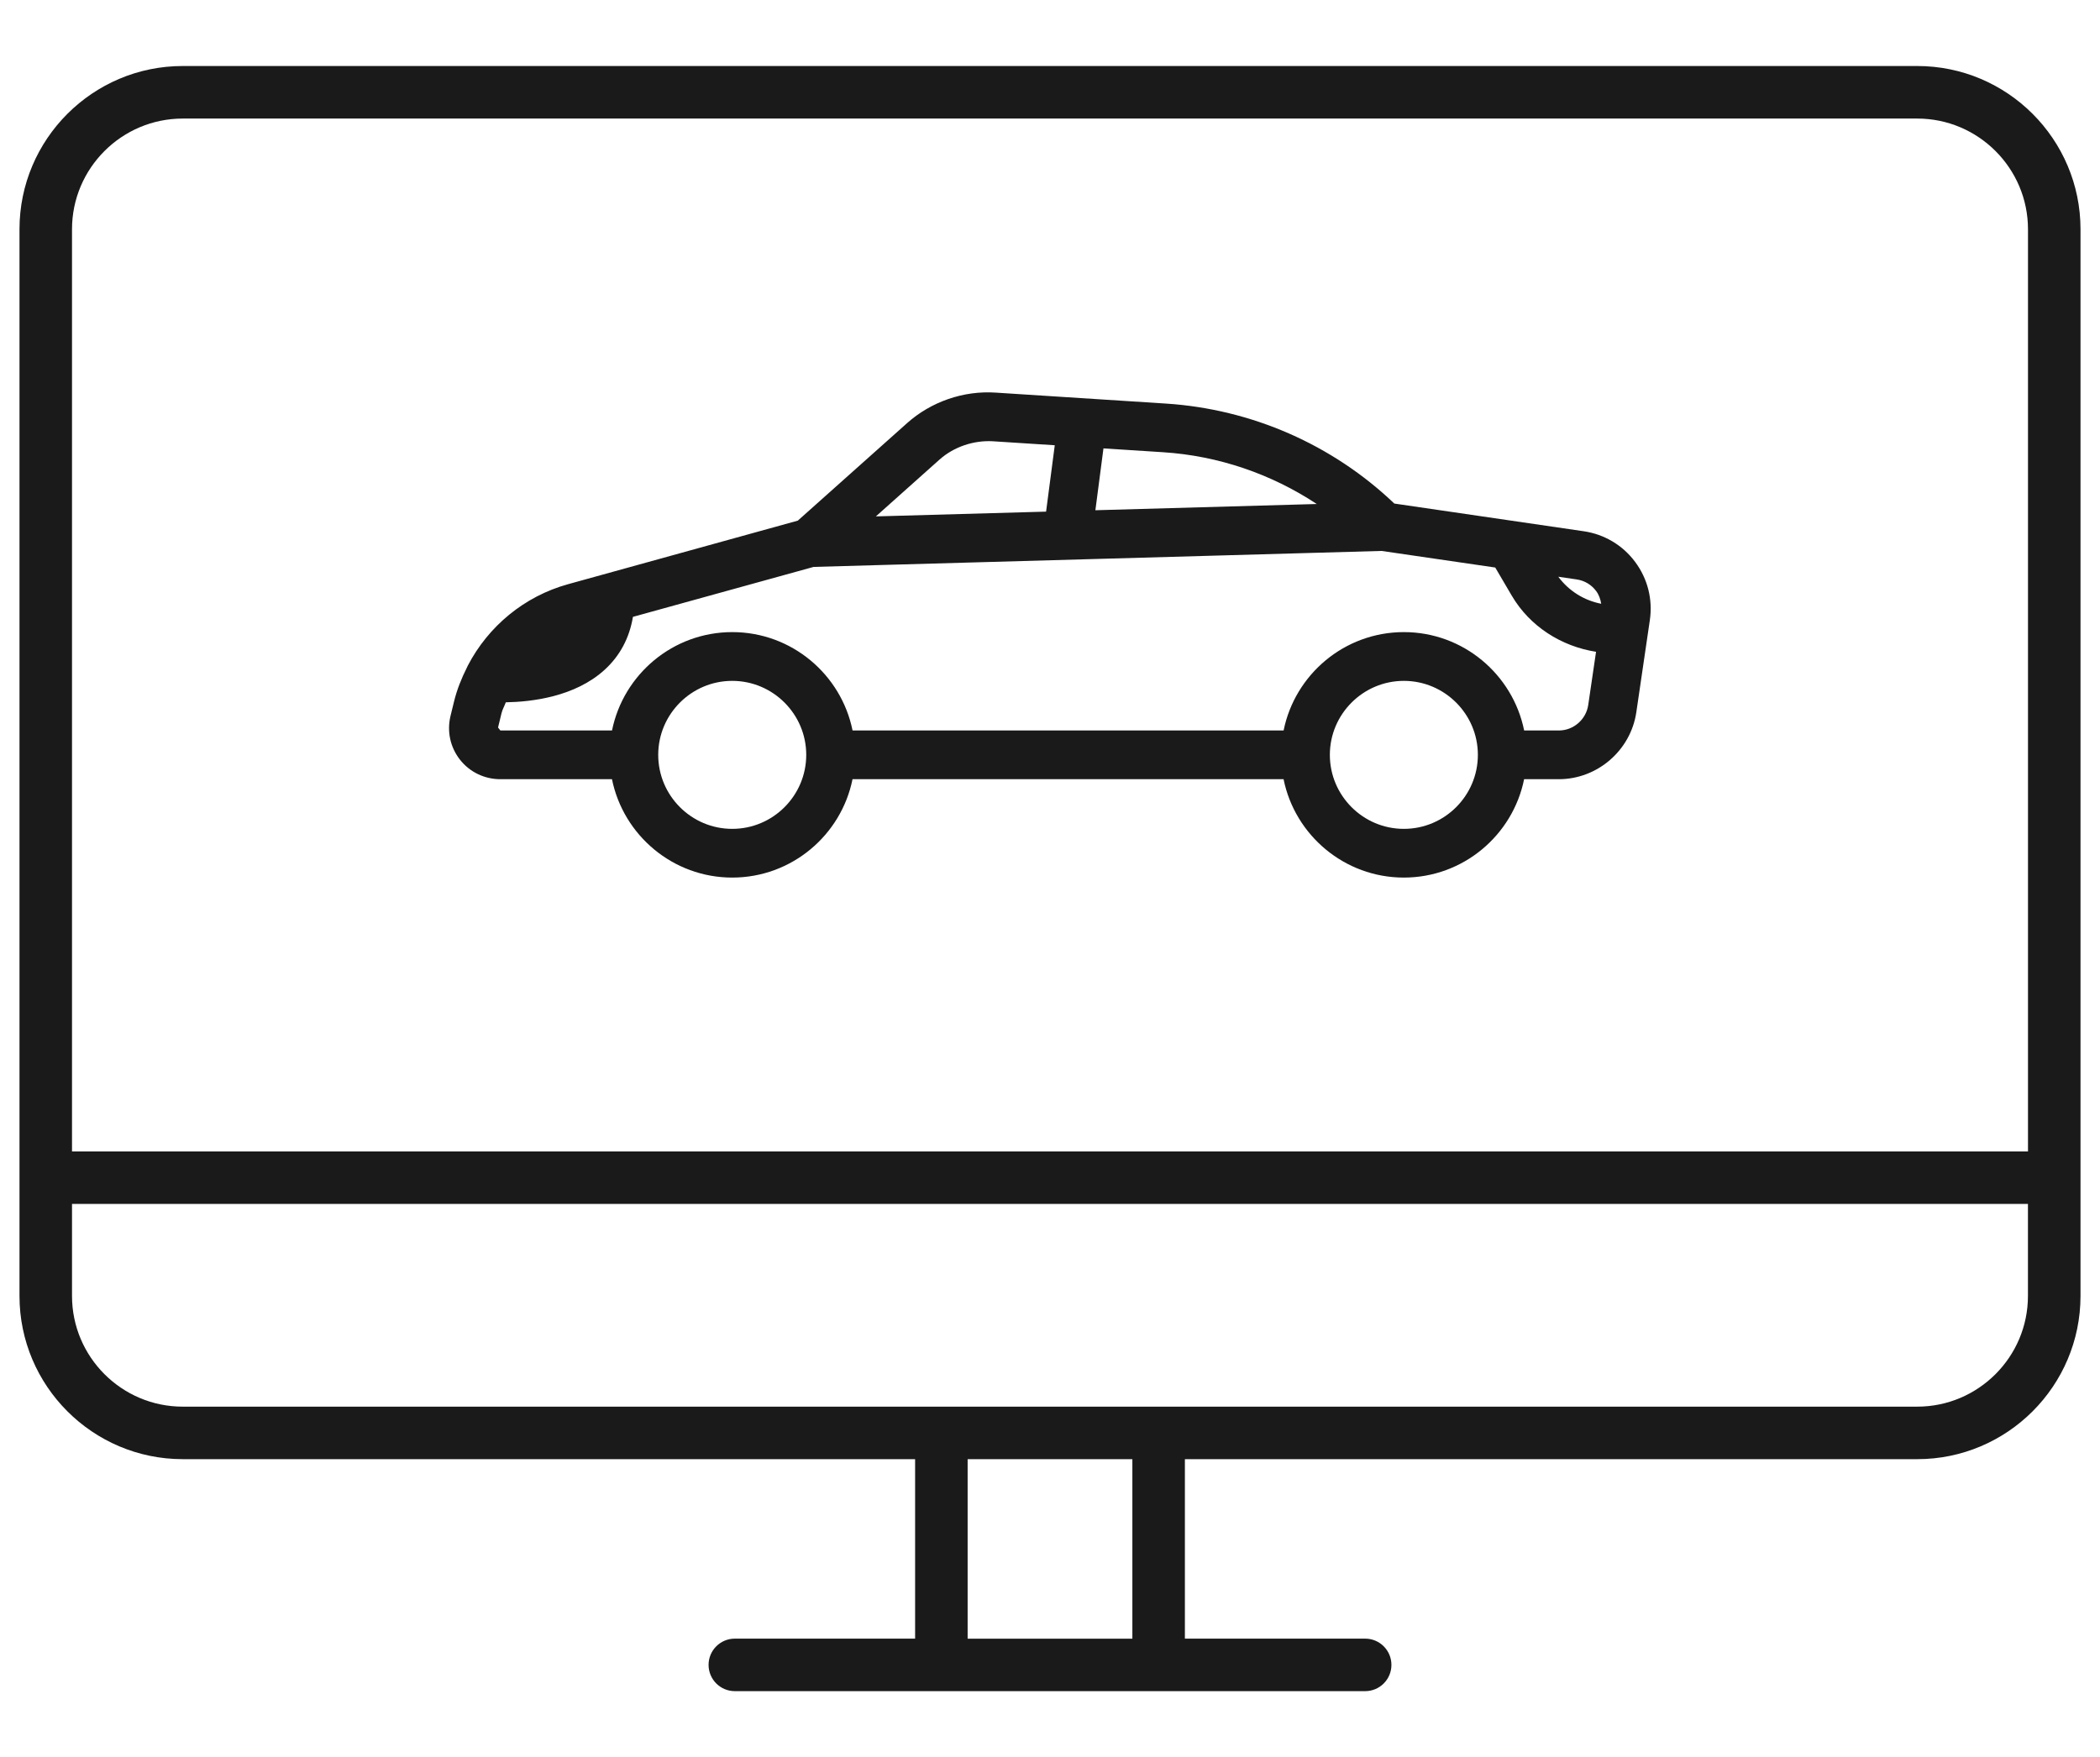 <?xml version="1.0" encoding="utf-8"?>
<!-- Generator: Adobe Illustrator 28.1.0, SVG Export Plug-In . SVG Version: 6.00 Build 0)  -->
<svg version="1.1" id="Layer_1" xmlns="http://www.w3.org/2000/svg" xmlns:xlink="http://www.w3.org/1999/xlink" x="0px" y="0px"
	 viewBox="0 0 51.5 43.1" style="enable-background:new 0 0 51.5 43.1;" xml:space="preserve">
<style type="text/css">
	.st0{fill:#1A1A1A;}
</style>
<g>
	<path class="st0" d="M47.018,1.619H4.482c-2.208,0-4.004,1.796-4.004,4.004v23.262v2.901
		c0,2.208,1.796,4.004,4.004,4.004h17.96v4.402h-4.421c-0.356,0-0.644,0.288-0.644,0.644s0.288,0.644,0.644,0.644
		h5.065h5.328h5.065c0.356,0,0.644-0.288,0.644-0.644s-0.288-0.644-0.644-0.644h-4.421v-4.402H47.018
		c2.208,0,4.004-1.796,4.004-4.004v-2.901V5.623C51.022,3.415,49.226,1.619,47.018,1.619z M4.482,2.908h42.536
		c1.497,0,2.716,1.218,2.716,2.716v22.618H1.766V5.623C1.766,4.126,2.985,2.908,4.482,2.908z M27.77,40.193h-4.04
		v-4.402h4.04V40.193z M49.733,31.786c0,1.497-1.218,2.716-2.716,2.716H28.414H23.086H4.482
		c-1.497,0-2.716-1.218-2.716-2.716v-2.257h47.967V31.786z"/>
	<path class="st0" d="M12.27,19.112h2.738c0.278,1.374,1.495,2.413,2.949,2.413c1.455,0,2.672-1.038,2.95-2.413
		h10.571c0.278,1.374,1.495,2.413,2.949,2.413c1.455,0,2.672-1.038,2.95-2.413h0.851
		c0.946,0,1.764-0.707,1.901-1.644l0.331-2.256c0.075-0.508-0.052-1.015-0.359-1.428s-0.757-0.68-1.264-0.754
		l-4.643-0.679c-1.517-1.447-3.501-2.316-5.597-2.452l-4.179-0.269c-0.789-0.053-1.586,0.223-2.175,0.75
		l-2.678,2.39l-5.634,1.559c-1.073,0.297-1.955,1.031-2.458,1.996c-0.009,0.016-0.016,0.032-0.023,0.049
		c-0.133,0.264-0.244,0.541-0.316,0.835l-0.086,0.352c-0.091,0.377-0.007,0.767,0.232,1.072
		S11.883,19.112,12.27,19.112z M17.957,20.33c-1.001,0-1.815-0.815-1.815-1.815s0.815-1.815,1.815-1.815
		s1.815,0.815,1.815,1.815S18.958,20.33,17.957,20.33z M34.428,20.33c-1.001,0-1.815-0.815-1.815-1.815
		s0.815-1.815,1.815-1.815s1.815,0.815,1.815,1.815S35.429,20.33,34.428,20.33z M38.666,14.212
		c0.192,0.028,0.362,0.129,0.478,0.285c0.069,0.093,0.105,0.201,0.124,0.312c-0.422-0.081-0.795-0.316-1.053-0.663
		L38.666,14.212z M27.061,10.998l1.462,0.094c1.356,0.087,2.651,0.532,3.769,1.27l-5.429,0.153L27.061,10.998z
		 M23.04,11.273c0.354-0.315,0.836-0.475,1.305-0.45l1.522,0.098l-0.213,1.628l-4.174,0.117L23.04,11.273z
		 M12.299,17.494c0.023-0.095,0.073-0.177,0.105-0.268c0.633-0.011,1.695-0.133,2.423-0.797
		c0.379-0.346,0.609-0.783,0.695-1.299l4.431-1.225l13.929-0.392l2.787,0.407l0.405,0.69
		c0.444,0.755,1.214,1.243,2.067,1.377l-0.192,1.307c-0.053,0.355-0.362,0.623-0.72,0.623h-0.851
		c-0.278-1.375-1.495-2.413-2.95-2.413c-1.455,0-2.671,1.038-2.949,2.413h-10.571
		c-0.278-1.375-1.495-2.413-2.95-2.413c-1.455,0-2.671,1.038-2.949,2.413h-2.738l-0.057-0.073L12.299,17.494z"/>
</g>
</svg>
